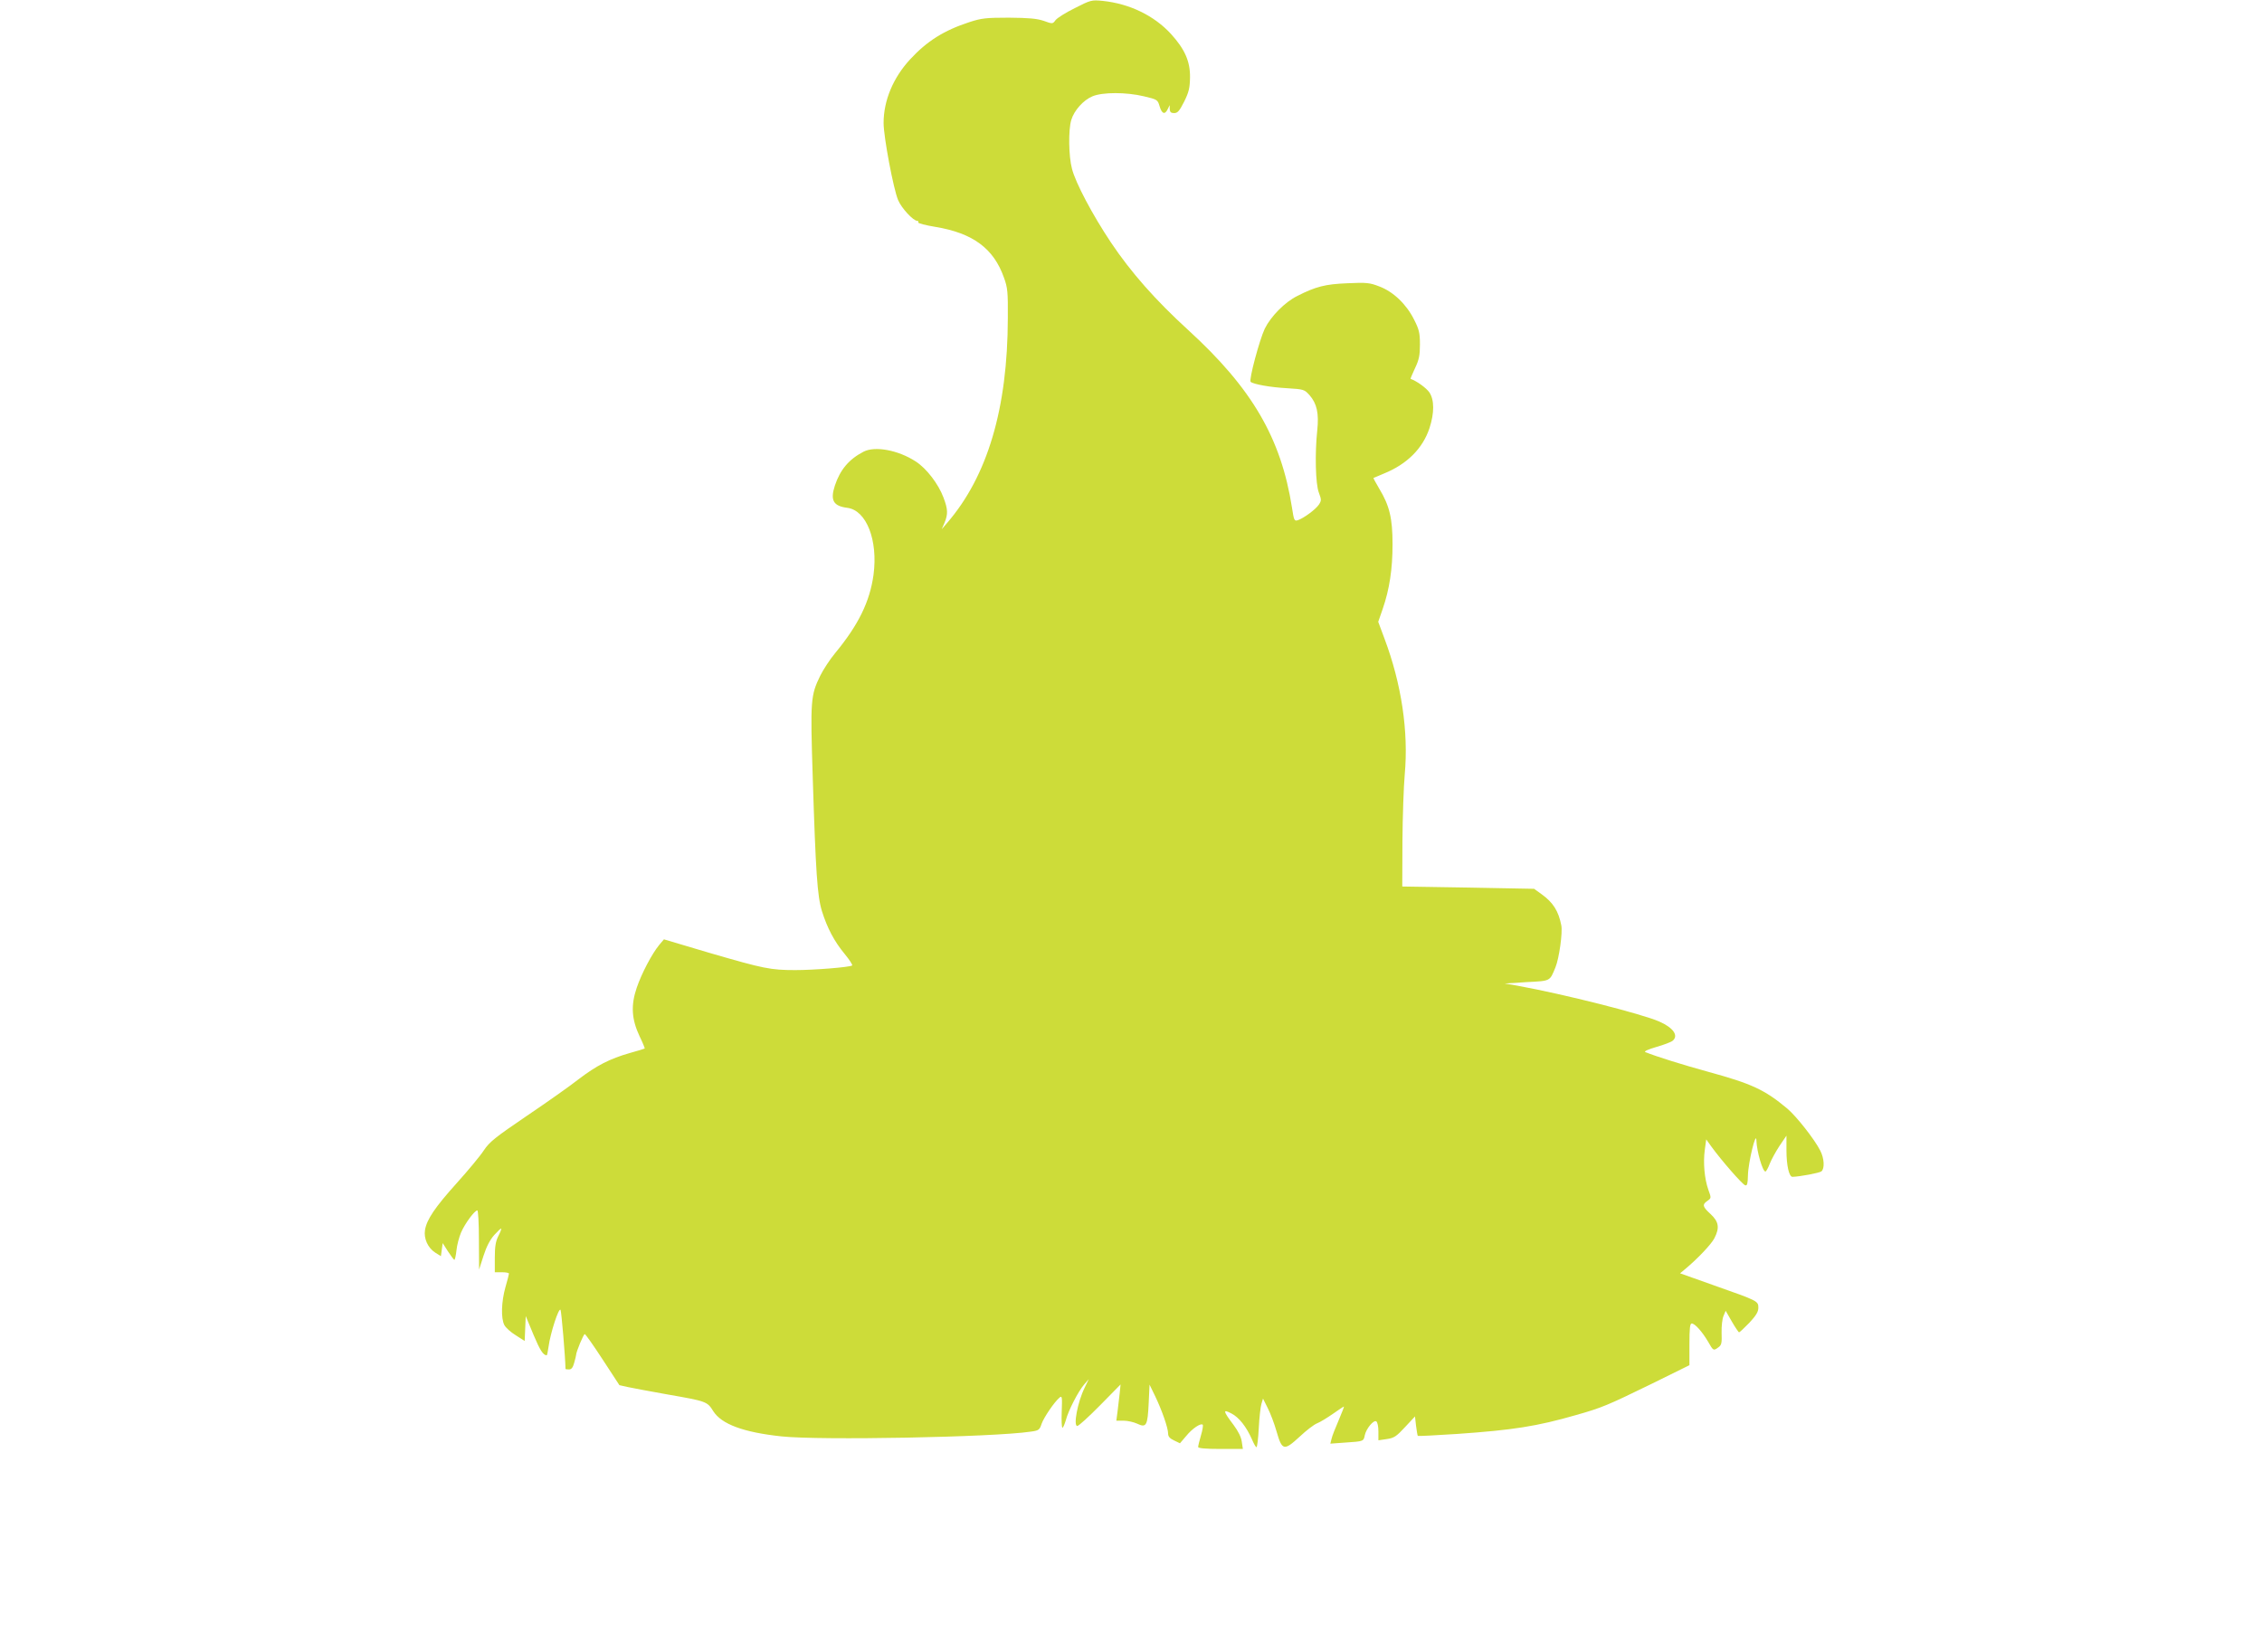 <?xml version="1.0" standalone="no"?>
<!DOCTYPE svg PUBLIC "-//W3C//DTD SVG 20010904//EN"
 "http://www.w3.org/TR/2001/REC-SVG-20010904/DTD/svg10.dtd">
<svg version="1.0" xmlns="http://www.w3.org/2000/svg"
 width="1280pt" height="935pt" viewBox="0 0 1280 935"
 preserveAspectRatio="xMidYMid meet">
<g transform="translate(0,935) scale(0.1,-0.1)"
fill="#cddc39" stroke="none">
<path d="M6082 9304 c-51 -25 -100 -56 -109 -68 -16 -22 -17 -22 -67 -4 -39
13 -84 17 -197 18 -130 0 -155 -3 -223 -25 -144 -47 -240 -107 -336 -211 -96
-104 -150 -233 -150 -360 0 -79 56 -375 82 -436 19 -46 86 -118 109 -118 5 0
8 -4 5 -9 -3 -4 41 -16 97 -25 212 -35 330 -122 388 -287 21 -57 23 -82 22
-229 -1 -512 -115 -895 -344 -1160 l-30 -35 16 37 c20 49 19 76 -6 142 -29 78
-97 166 -158 205 -99 64 -229 88 -294 55 -83 -43 -133 -102 -163 -193 -27 -83
-8 -115 71 -125 108 -14 174 -183 148 -379 -21 -152 -85 -283 -217 -443 -30
-36 -67 -93 -84 -127 -55 -113 -57 -137 -43 -575 17 -541 26 -673 52 -758 30
-96 70 -172 129 -243 27 -33 46 -62 42 -65 -16 -10 -216 -26 -321 -26 -141 0
-179 8 -485 97 l-259 77 -27 -32 c-41 -50 -99 -160 -127 -242 -34 -100 -29
-178 16 -274 18 -37 31 -69 29 -70 -1 -1 -39 -13 -83 -25 -116 -33 -190 -72
-290 -148 -48 -38 -180 -131 -294 -208 -178 -121 -211 -147 -243 -195 -20 -31
-89 -114 -153 -185 -124 -138 -170 -206 -180 -266 -8 -48 16 -101 58 -128 l32
-20 5 37 5 37 30 -47 c17 -26 33 -47 36 -48 3 0 9 24 12 54 3 30 15 75 26 101
22 51 77 125 92 125 5 0 9 -73 9 -167 l1 -168 25 78 c17 53 37 91 61 118 20
22 37 38 39 36 2 -2 -5 -21 -16 -42 -15 -30 -20 -59 -20 -122 l0 -83 40 0 c22
0 40 -3 40 -8 0 -4 -9 -39 -20 -77 -23 -82 -26 -175 -6 -214 8 -15 37 -41 65
-58 l50 -32 3 71 3 70 44 -106 c37 -88 55 -116 75 -116 2 0 6 21 10 48 10 76
58 225 68 209 5 -10 27 -266 28 -334 0 -2 9 -3 20 -3 14 0 22 11 29 37 6 21
11 41 11 45 0 17 42 118 49 118 4 0 50 -65 102 -145 l94 -144 49 -11 c27 -6
126 -24 220 -41 223 -39 228 -40 262 -95 47 -74 171 -120 387 -143 216 -23
1194 -5 1410 27 45 6 50 10 61 44 13 37 73 125 102 149 14 11 15 4 12 -79 -2
-51 0 -92 4 -92 4 0 12 19 19 42 14 55 71 165 104 203 l26 30 -24 -50 c-40
-82 -64 -215 -41 -215 8 0 66 53 130 118 l115 117 -5 -50 c-3 -27 -9 -74 -12
-102 l-7 -53 41 0 c23 0 57 -8 77 -17 52 -25 59 -11 65 115 l5 106 32 -66 c38
-79 73 -179 73 -211 0 -17 10 -28 34 -39 l33 -16 35 41 c35 43 83 75 94 64 3
-3 -1 -30 -10 -60 -9 -30 -16 -60 -16 -66 0 -7 41 -11 126 -11 l127 0 -6 40
c-3 26 -20 60 -46 95 -61 81 -63 92 -13 66 43 -22 85 -75 117 -148 10 -24 21
-43 25 -43 4 0 10 48 13 108 3 59 10 121 15 137 l9 30 26 -52 c15 -29 38 -89
51 -135 31 -108 42 -110 131 -28 36 34 80 68 98 75 18 7 58 32 90 54 32 23 60
41 62 41 2 0 -12 -35 -30 -78 -18 -42 -37 -89 -40 -104 l-7 -28 83 6 c106 7
105 7 112 42 8 37 50 88 65 78 7 -4 12 -30 12 -57 l0 -50 48 7 c41 6 54 15
103 68 l56 60 6 -53 c4 -30 8 -55 10 -57 2 -2 102 3 223 11 316 22 451 43 673
107 145 41 178 55 424 175 l217 107 0 118 c0 91 3 118 13 118 18 0 59 -46 92
-102 30 -53 31 -54 60 -32 17 12 19 25 17 82 -1 37 4 80 11 95 l12 29 35 -61
c19 -33 38 -61 41 -61 3 0 29 24 58 54 38 41 51 62 51 85 0 38 -2 39 -249 126
l-194 69 29 24 c73 61 147 140 165 174 31 60 25 94 -21 137 -46 42 -49 54 -18
75 22 16 22 16 5 63 -22 62 -30 153 -20 226 l8 59 30 -42 c56 -77 176 -215
191 -218 11 -3 14 10 15 55 1 72 47 261 48 198 2 -61 35 -175 51 -175 4 0 15
19 24 43 9 23 34 69 55 101 l40 59 0 -82 c0 -88 15 -151 34 -151 41 1 153 22
164 31 19 16 16 74 -7 118 -32 63 -134 193 -186 237 -128 107 -201 141 -450
209 -142 39 -289 85 -354 111 -9 4 18 16 63 29 42 12 84 28 92 35 35 29 4 74
-76 109 -98 43 -535 154 -804 203 l-70 12 124 8 c137 7 130 4 163 84 21 52 41
196 33 237 -16 82 -47 130 -111 176 l-43 31 -373 7 -373 6 1 256 c1 141 7 311
13 378 22 243 -18 512 -115 770 l-35 94 25 72 c39 113 56 227 56 367 0 147
-17 218 -75 314 -19 32 -34 60 -33 61 2 1 28 12 59 25 131 53 220 142 258 257
28 86 28 160 -1 203 -18 25 -70 63 -106 76 -1 1 10 28 25 60 23 48 28 73 28
135 0 66 -5 85 -34 142 -44 87 -118 157 -196 186 -54 21 -72 23 -180 18 -126
-5 -180 -19 -284 -72 -71 -35 -150 -116 -184 -185 -30 -63 -91 -291 -80 -301
17 -14 113 -31 206 -36 95 -6 98 -7 127 -39 42 -48 54 -103 44 -199 -14 -131
-10 -304 9 -353 15 -40 15 -45 0 -68 -18 -27 -86 -77 -119 -88 -20 -6 -22 -1
-33 71 -62 394 -226 675 -587 1005 -185 169 -324 326 -439 498 -102 153 -199
335 -219 415 -19 70 -21 221 -4 276 16 54 69 113 120 134 58 24 190 24 291 0
76 -18 78 -19 89 -57 13 -43 30 -49 46 -15 l11 22 0 -22 c1 -17 7 -23 25 -23
20 0 30 12 57 65 27 55 32 78 33 138 1 90 -30 159 -107 244 -96 105 -235 172
-387 188 -63 6 -68 5 -158 -41z"/>
</g>
</svg>
